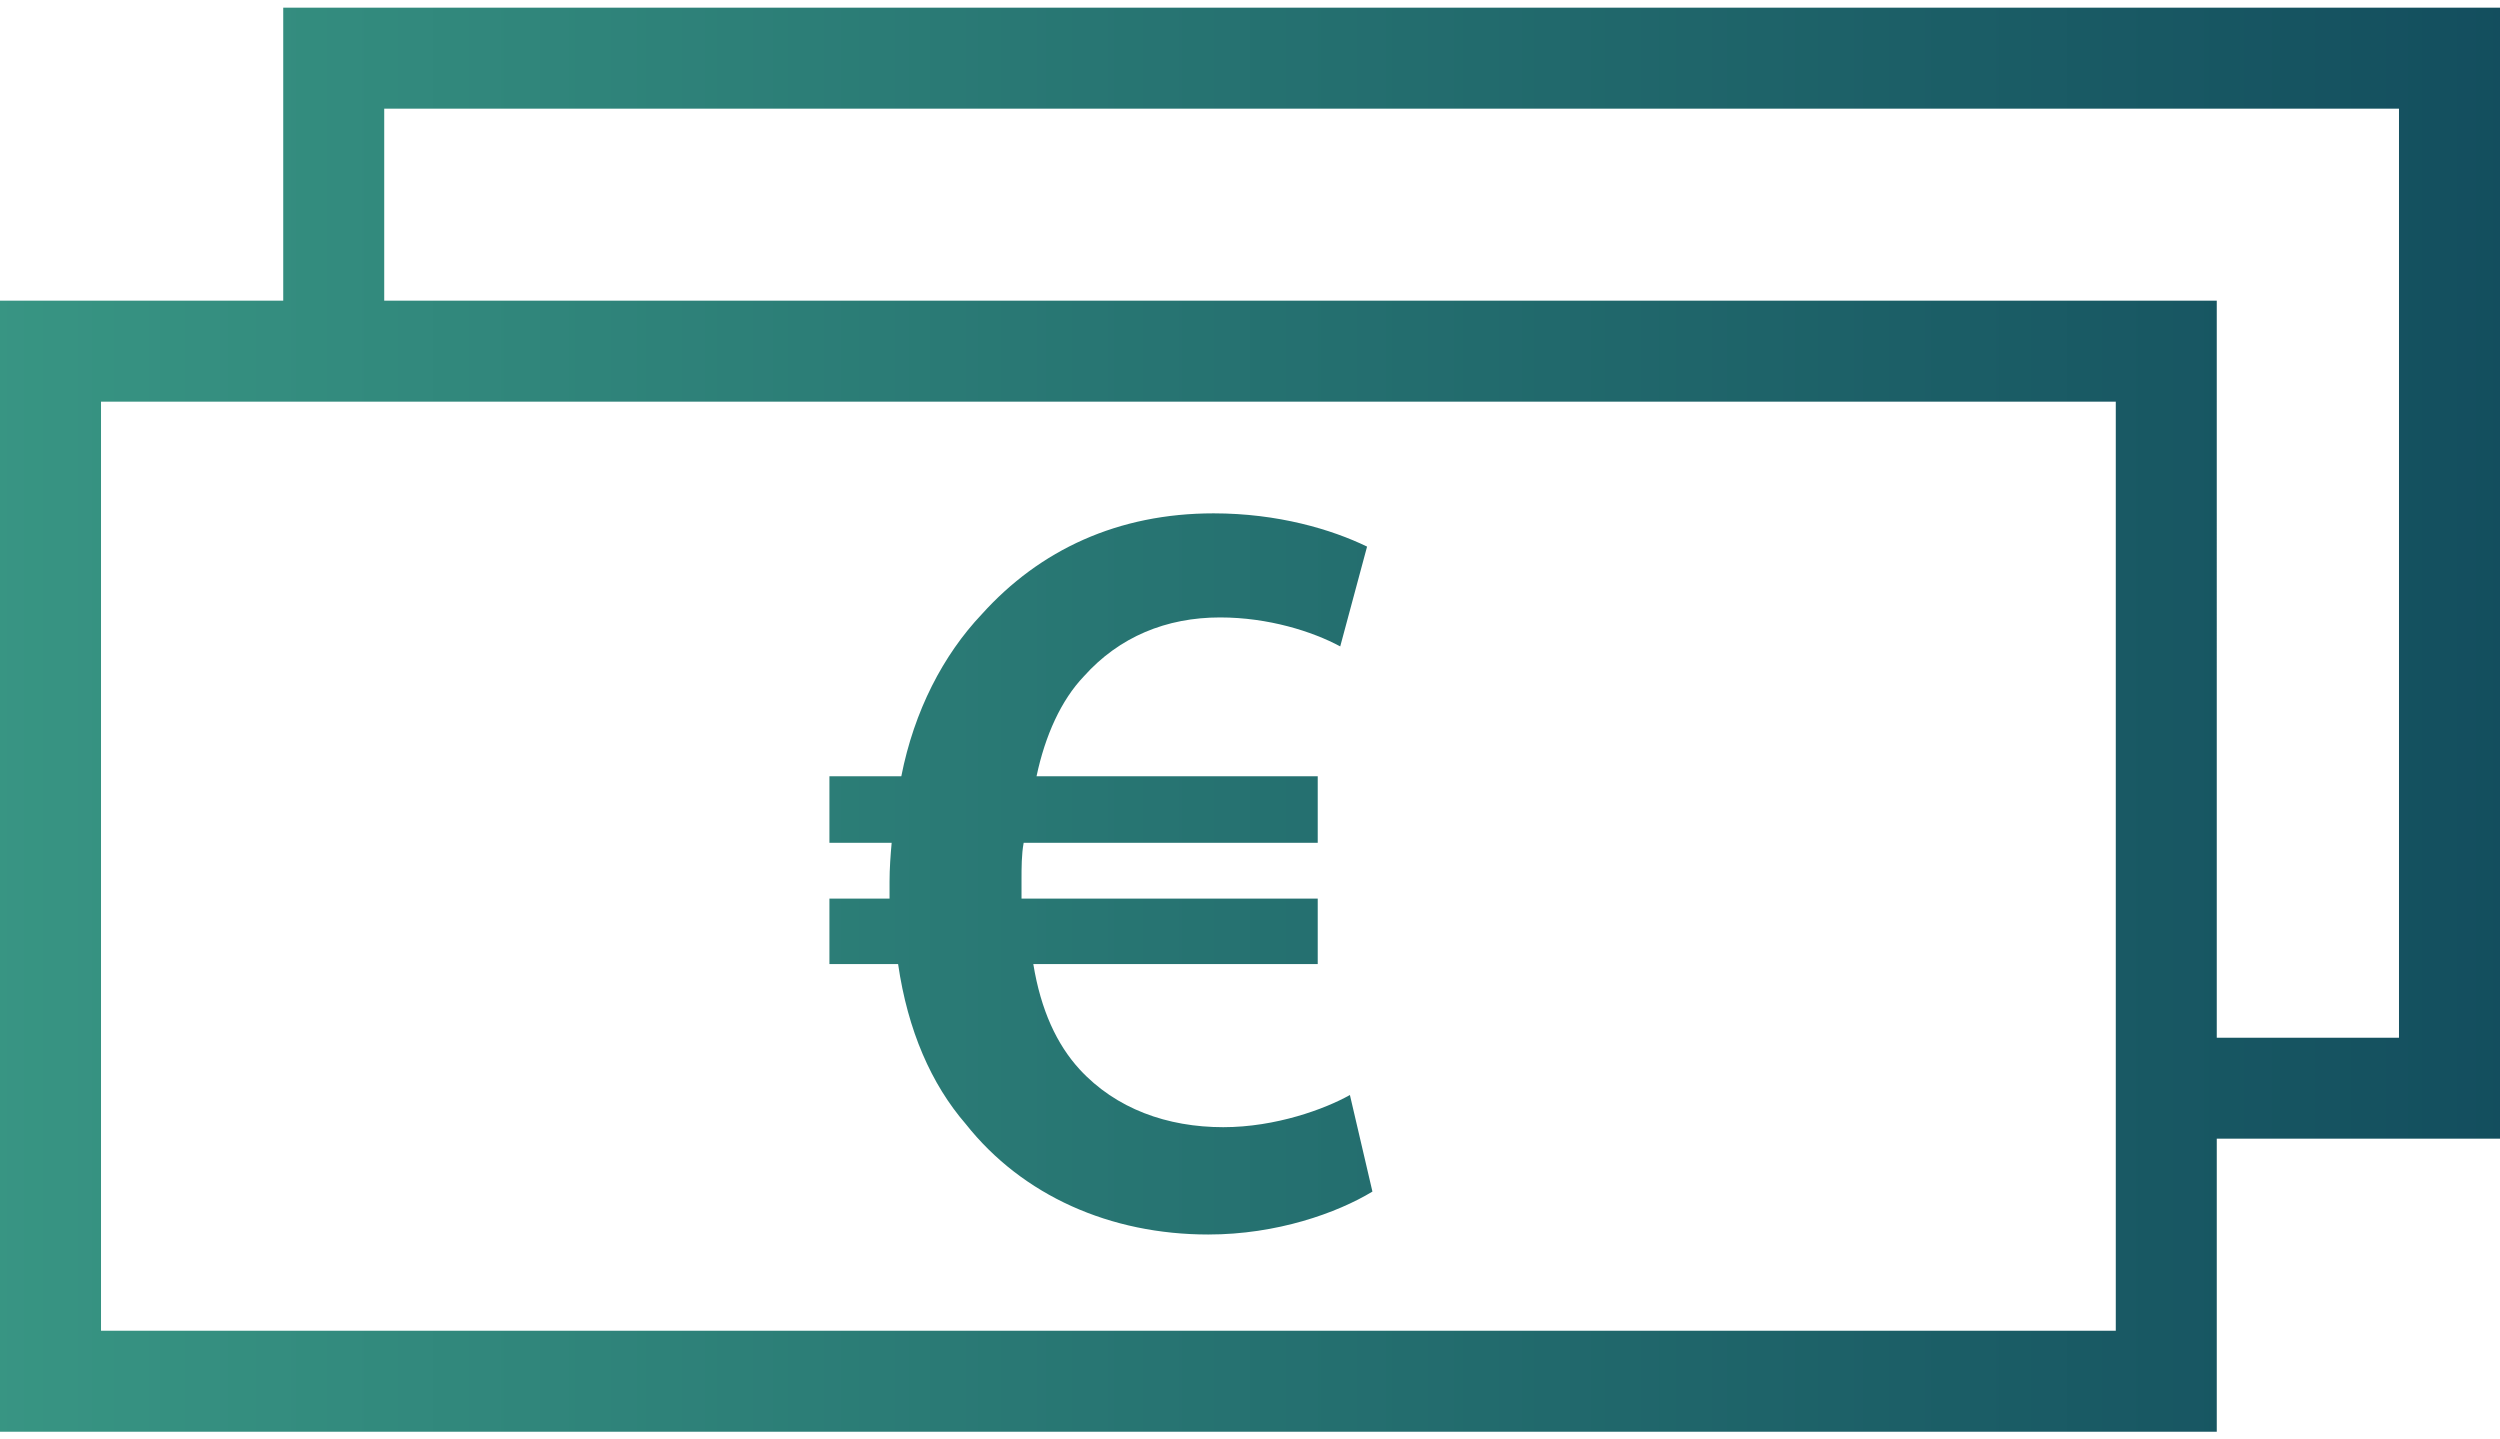 <?xml version="1.0" encoding="iso-8859-1"?>
<!-- Generator: Adobe Illustrator 19.0.0, SVG Export Plug-In . SVG Version: 6.00 Build 0)  -->
<svg version="1.1" id="Vrstva_1" xmlns="http://www.w3.org/2000/svg" xmlns:xlink="http://www.w3.org/1999/xlink" x="0px" y="0px"
	 viewBox="0 0 99 56.393" width="99" height="57" style="enable-background:new 0 0 99 56.393;" xml:space="preserve">
<g>
	<defs>
		<path id="SVGID_1_" d="M38.88,24.019c-1.53,1.616-2.678,3.825-3.188,6.417h-2.847v2.635h2.465c-0.043,0.467-0.084,1.02-0.084,1.53
			v0.68h-2.381v2.593h2.72c0.382,2.634,1.318,4.759,2.677,6.331c2.253,2.848,5.737,4.378,9.605,4.378c2.719,0,5.099-0.851,6.501-1.7
			l-0.892-3.825c-0.978,0.552-2.932,1.275-5.014,1.275c-2.211,0-4.25-0.723-5.695-2.296c-0.892-0.976-1.531-2.336-1.828-4.163
			h11.263v-2.593h-11.73v-0.723c0-0.509,0-1.02,0.085-1.487h11.645v-2.635H41.047c0.34-1.615,0.978-3.017,1.87-3.952
			c1.403-1.572,3.272-2.337,5.397-2.337c1.912,0,3.655,0.553,4.759,1.147l1.063-3.952c-1.402-0.68-3.527-1.317-6.078-1.317
			C44.276,20.025,41.175,21.469,38.88,24.019 M4,15.603h79.785v36.79H4V15.603z M15.215,4H95v36.79h-7.216V11.604H15.215V4z
			 M11.216,0v11.604H0v44.789h87.784V44.789H99V0H11.216z"/>
	</defs>
	<clipPath id="SVGID_2_">
		<use xlink:href="#SVGID_1_"  style="overflow:visible;"/>
	</clipPath>
	
		<linearGradient id="SVGID_3_" gradientUnits="userSpaceOnUse" x1="9.094947e-013" y1="56.393" x2="1" y2="56.393" gradientTransform="matrix(99 0 0 -99 0 5611.113)">
		<stop  offset="0" style="stop-color:#389583"/>
		<stop  offset="1" style="stop-color:#134E5E"/>
	</linearGradient>
	<rect y="0" style="clip-path:url(#SVGID_2_);fill:url(#SVGID_3_);" width="99" height="56.393"/>
</g>
</svg>
